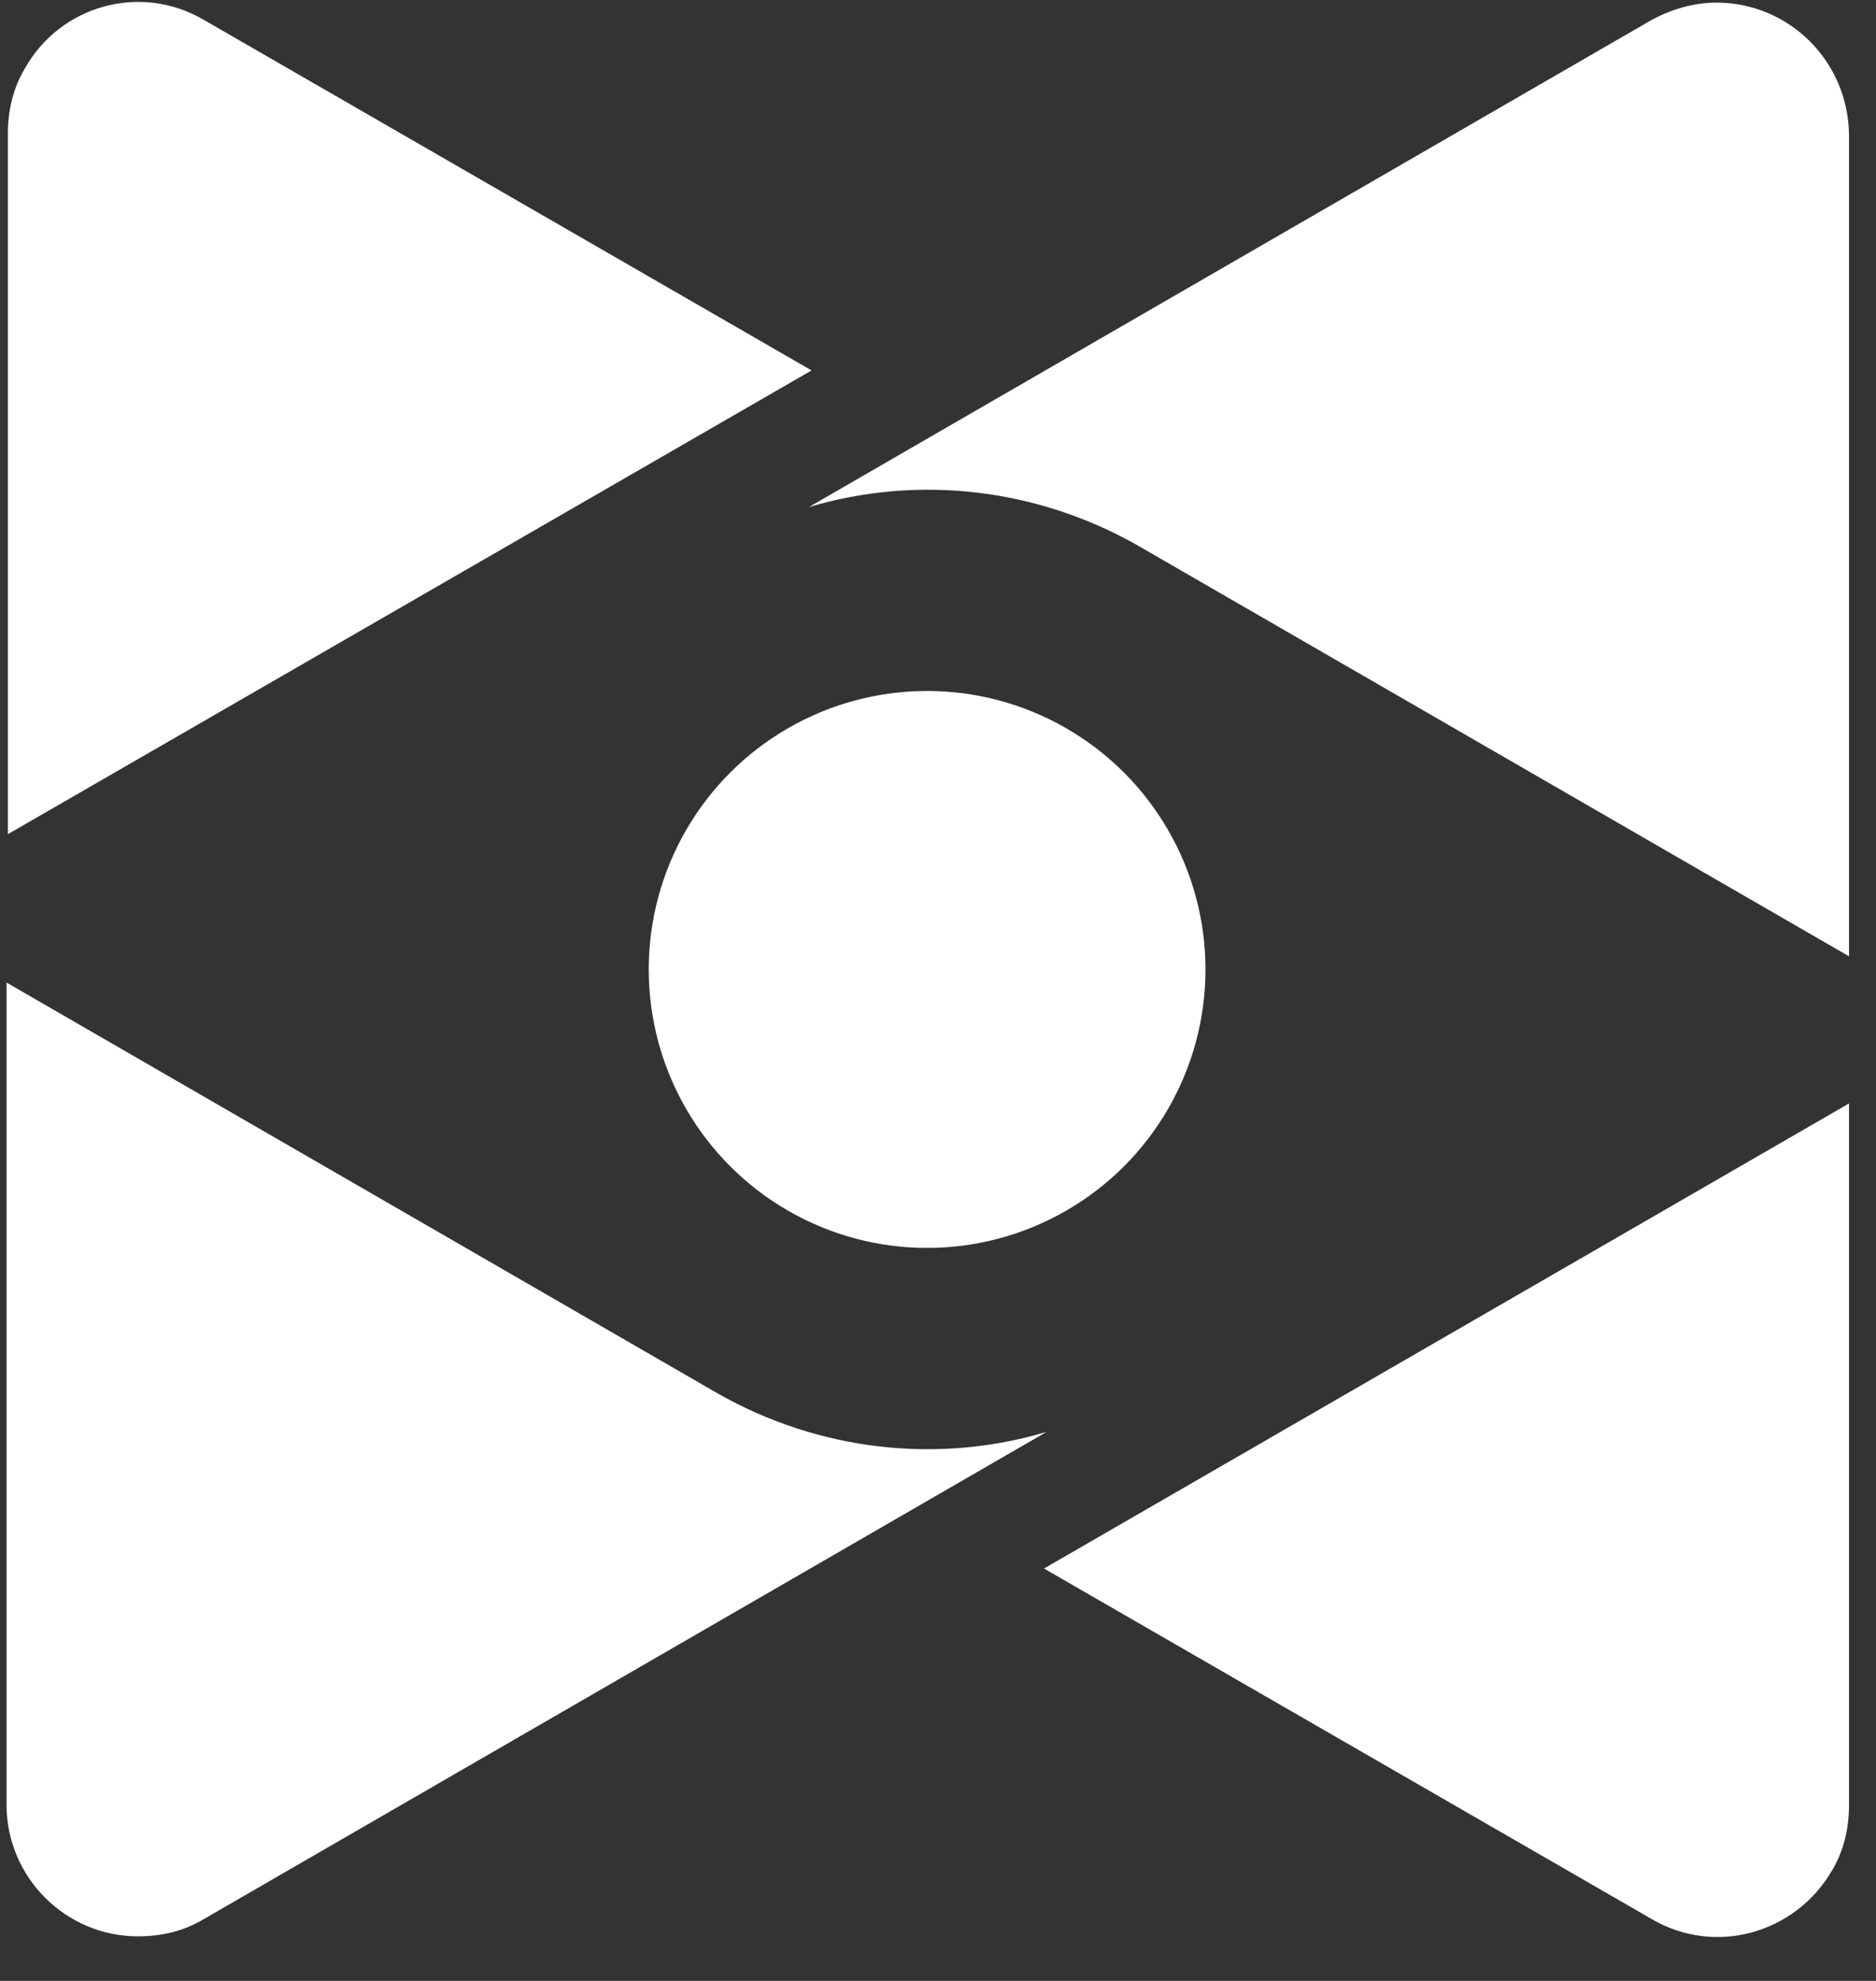 <?xml version="1.0" encoding="UTF-8"?>
<svg width="36px" height="38px" viewBox="0 0 36 38" version="1.1" xmlns="http://www.w3.org/2000/svg" xmlns:xlink="http://www.w3.org/1999/xlink">
    <rect x="0" y="0" width="36" height="38" fill="#333333" stroke="none"/>
    <!-- Generator: Sketch 62 (91390) - https://sketch.com -->
    <title>Logo</title>
    <desc>Created with Sketch.</desc>
    <g id="Website" stroke="none" stroke-width="1" fill="none" fill-rule="evenodd">
        <g id="IRiS-LP" transform="translate(-465, -5447)" fill="#FFFFFF" fill-rule="nonzero">
            <g id="Footer" transform="translate(252, 5396)">
                <g id="Logo" transform="translate(213.126, 51.037)">
                    <circle id="Oval" cx="17.665" cy="18.56" r="5.342"></circle>
                    <path d="M3.78,36.78 L19.958,27.431 C17.842,28.061 15.574,27.784 13.658,26.7 L-2.3625546e-13,18.812 L-2.3625546e-13,34.588 C-2.3625546e-13,35.974 1.134,37.108 2.52,37.108 C2.974,37.108 3.402,37.007 3.78,36.78 Z" id="Path"></path>
                    <path d="M32.81,0.013 C32.382,0.013 31.954,0.139 31.576,0.341 L31.576,0.341 L15.397,9.69 C17.514,9.06 19.782,9.337 21.697,10.421 L35.356,18.308 L35.356,2.533 C35.33,1.122 34.196,0.013 32.81,0.013 Z" id="Path"></path>
                    <path d="M0.353,1.273 C0.126,1.651 0.025,2.08 0.025,2.533 L0.025,15.965 L15.448,7.069 L3.78,0.341 C2.57,-0.365 1.033,0.064 0.353,1.273 Z" id="Path"></path>
                    <path d="M31.576,36.78 C32.785,37.486 34.322,37.057 35.028,35.848 C35.255,35.47 35.356,35.041 35.356,34.588 L35.356,21.131 L19.908,30.052 L31.576,36.78 Z" id="Path"></path>
                </g>
            </g>
        </g>
    </g>
</svg>